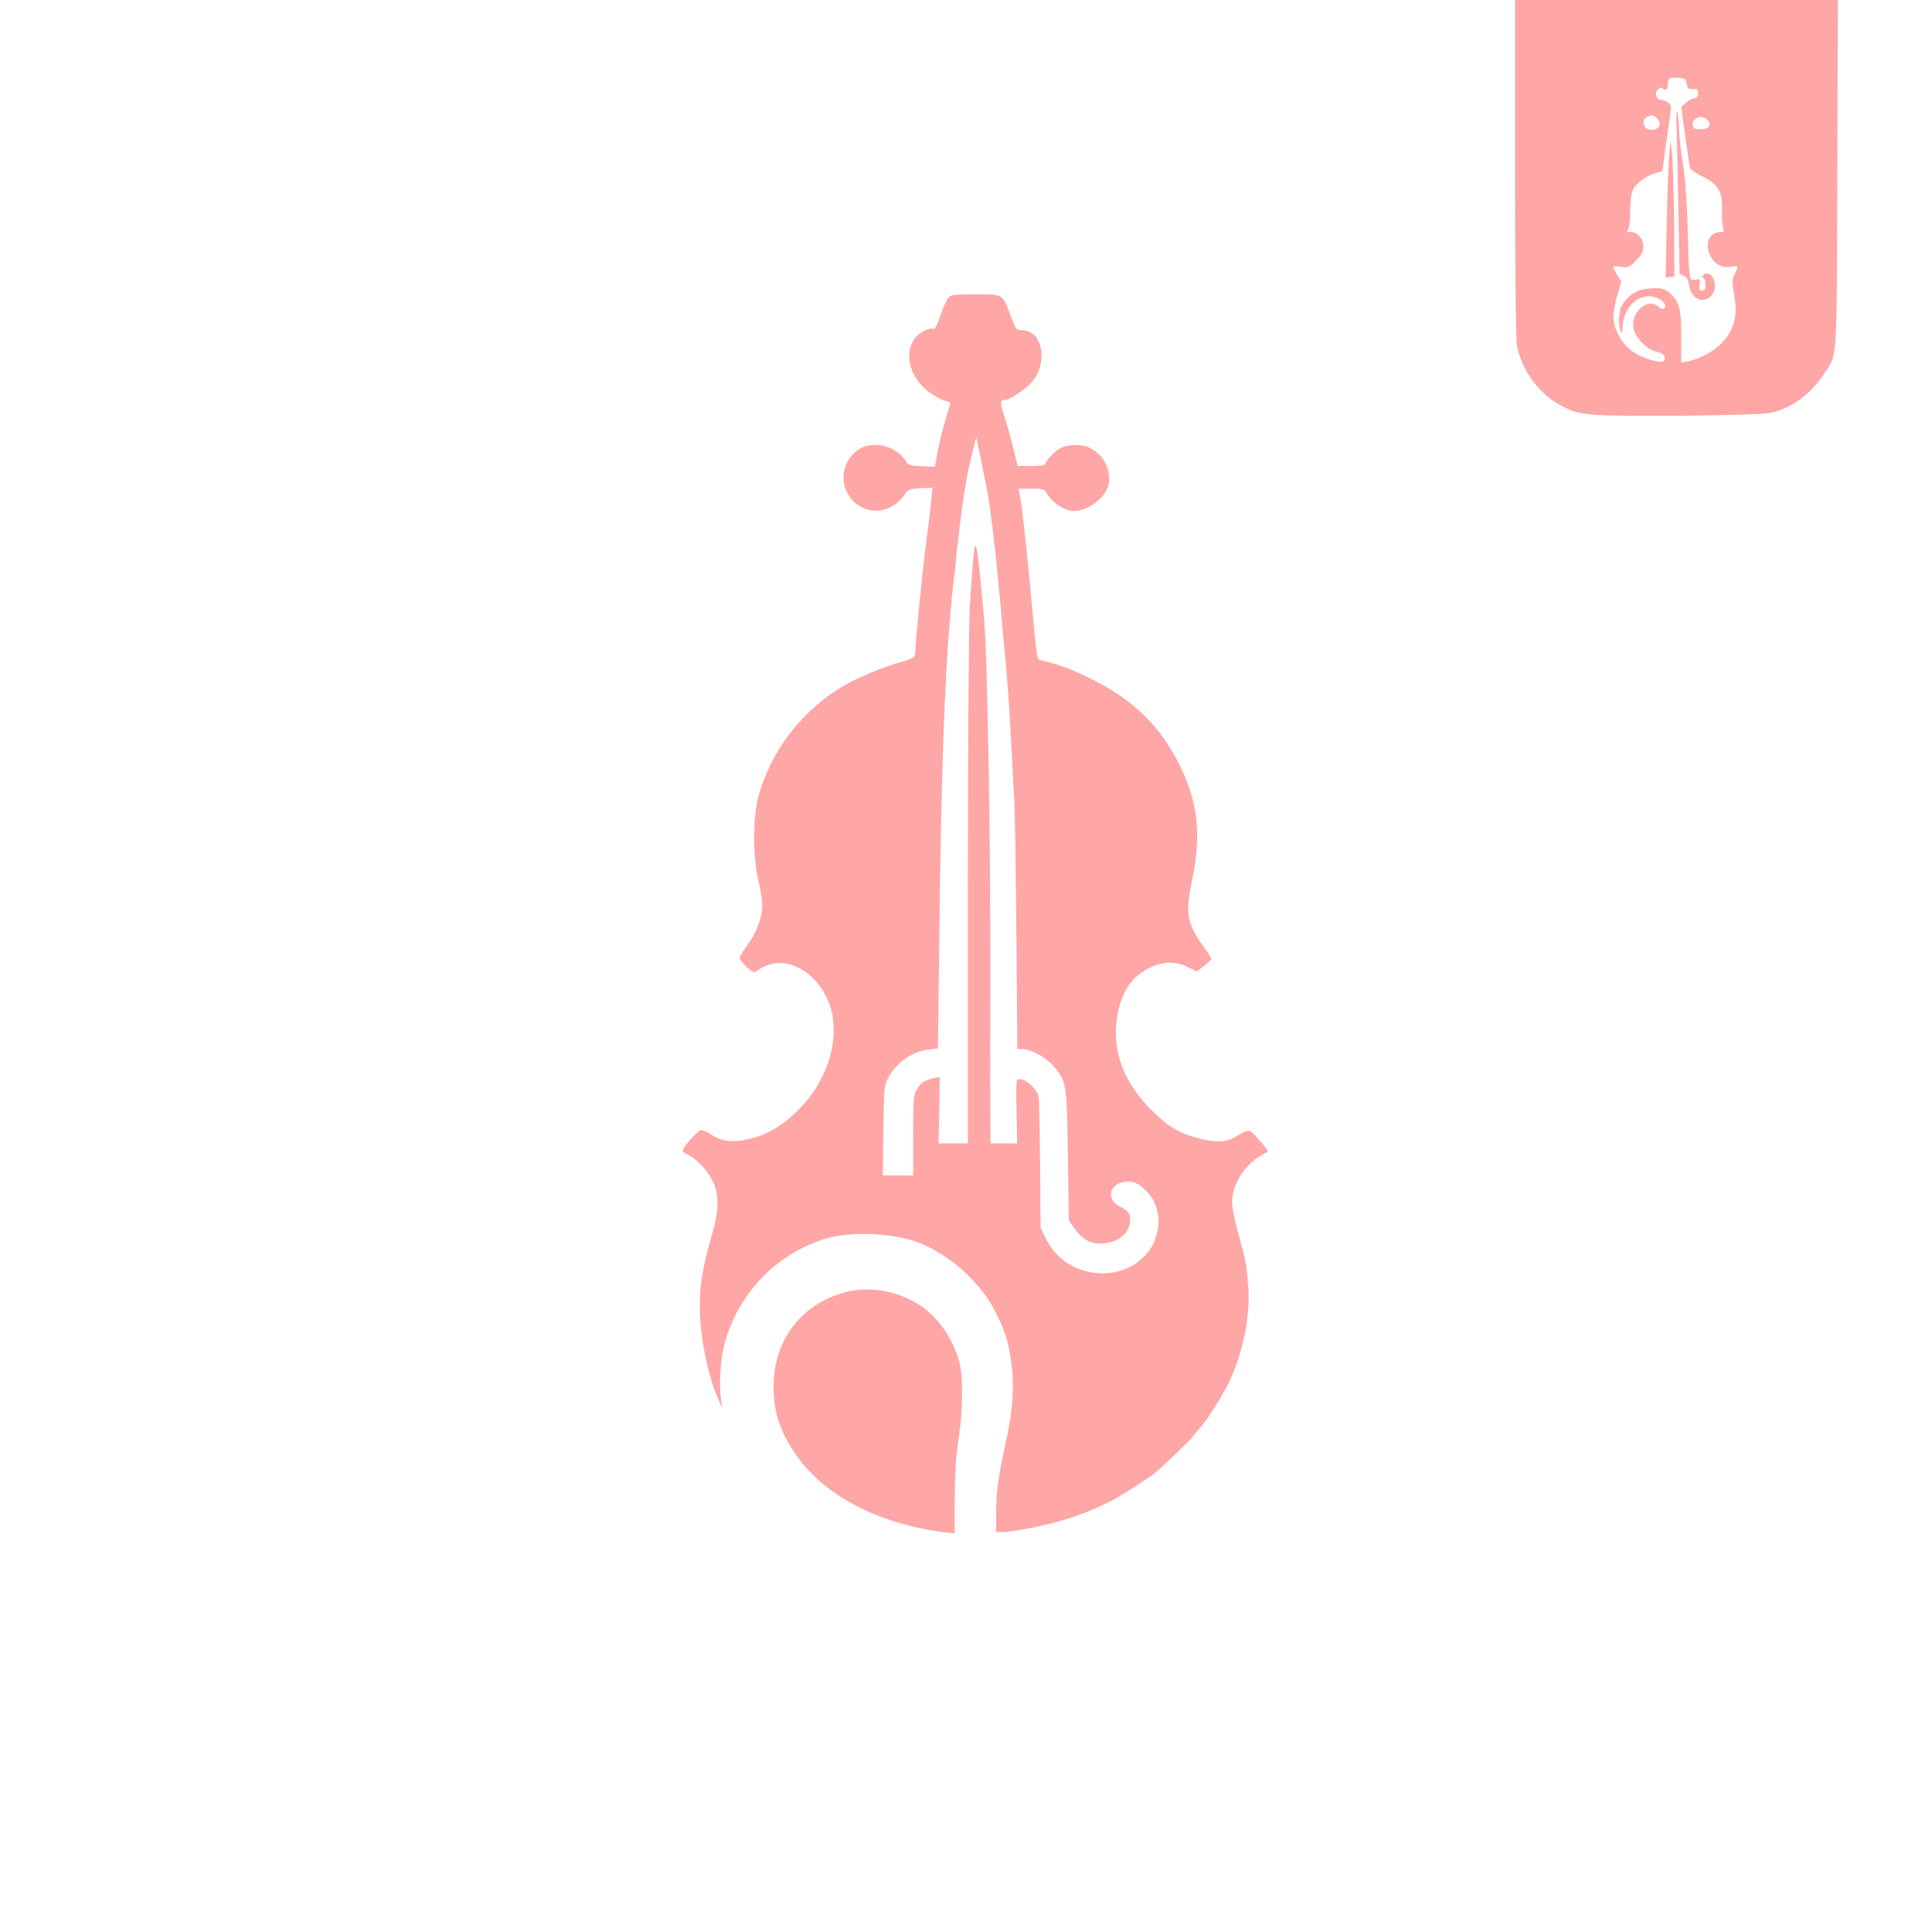 <?xml version="1.0" standalone="no"?>
<!DOCTYPE svg PUBLIC "-//W3C//DTD SVG 20010904//EN"
 "http://www.w3.org/TR/2001/REC-SVG-20010904/DTD/svg10.dtd">
<svg version="1.0" xmlns="http://www.w3.org/2000/svg"
 width="1024pt" height="1024pt" viewBox="0 0 1024 1024"
 preserveAspectRatio="xMidYMid meet">

<g transform="translate(0,1024) scale(0.1,-0.1)"
fill="#ffa6a6" stroke="none">
<path d="M8030 9351 c0 -553 4 -909 10 -942 25 -134 123 -265 244 -324 64 -32
85 -37 182 -44 152 -11 846 -3 914 10 110 22 215 97 286 205 74 111 69 35 72
1062 l3 922 -856 0 -855 0 0 -889z m910 444 c5 -26 10 -30 33 -27 23 2 27 -1
27 -23 0 -17 -5 -25 -17 -25 -10 0 -30 -10 -45 -23 l-27 -22 20 -150 c12 -82
23 -159 25 -170 3 -13 27 -31 67 -50 84 -41 108 -82 104 -180 -1 -38 2 -80 6
-92 7 -20 5 -23 -17 -23 -60 0 -85 -72 -46 -135 25 -40 62 -57 106 -49 39 7
40 5 18 -39 -14 -27 -15 -40 -5 -93 23 -127 8 -193 -63 -272 -38 -42 -119 -86
-180 -97 l-35 -7 0 135 c0 149 -9 183 -56 230 -32 32 -69 37 -152 22 -38 -7
-88 -46 -108 -86 -16 -30 -19 -102 -5 -134 7 -16 9 -12 10 20 2 92 65 165 142
165 46 0 100 -41 81 -61 -10 -10 -16 -9 -31 4 -67 61 -168 -50 -126 -138 22
-47 76 -93 118 -100 22 -5 36 -14 39 -27 7 -26 -12 -32 -64 -18 -96 26 -152
71 -188 150 -26 57 -26 94 0 190 l22 78 -22 35 c-11 19 -21 38 -21 42 0 4 18
5 41 1 38 -6 44 -4 80 33 30 30 39 46 39 73 0 42 -31 78 -67 78 -21 0 -24 3
-15 12 7 7 12 44 12 96 0 57 5 95 16 118 17 35 76 77 127 89 15 4 27 8 27 9 1
0 7 48 15 106 8 58 19 136 25 174 9 61 8 70 -7 82 -10 7 -26 14 -35 14 -27 0
-41 35 -22 55 11 11 20 13 28 5 16 -13 26 -3 26 25 0 31 9 36 55 33 36 -3 40
-6 45 -33z m-154 -186 c22 -24 10 -52 -25 -57 -44 -7 -70 46 -33 67 25 15 37
13 58 -10z m264 -4 c23 -28 8 -50 -35 -50 -30 0 -41 4 -43 18 -5 25 16 47 43
47 12 0 28 -7 35 -15z"/>
<path d="M8886 9565 c2 -60 7 -260 10 -443 l6 -333 23 -11 c16 -7 24 -21 28
-51 10 -70 69 -99 115 -57 38 36 22 120 -23 120 -18 0 -28 -17 -15 -25 5 -3
10 -19 10 -36 0 -21 -5 -29 -18 -29 -15 0 -18 6 -14 31 4 30 3 32 -22 27 -34
-7 -33 -12 -41 262 -4 147 -12 269 -25 350 -11 69 -20 152 -21 185 -1 33 -5
74 -9 90 -5 18 -7 -13 -4 -80z"/>
<path d="M8847 9415 c-4 -44 -10 -207 -13 -363 l-6 -284 24 4 23 3 -2 290 c-2
160 -7 322 -11 360 l-8 70 -7 -80z"/>
<path d="M5026 8662 c-9 -11 -28 -53 -42 -96 -14 -42 -30 -73 -35 -70 -20 12
-80 -19 -104 -54 -56 -82 -19 -210 82 -282 30 -21 68 -42 84 -45 21 -5 29 -11
25 -21 -19 -50 -52 -171 -65 -243 l-16 -85 -70 3 c-53 2 -72 7 -79 19 -36 66
-121 105 -200 91 -107 -19 -168 -147 -117 -247 24 -46 46 -67 96 -88 70 -29
158 1 206 70 22 32 27 35 87 38 l64 3 -6 -65 c-9 -82 -13 -119 -31 -255 -20
-157 -54 -508 -55 -566 0 -11 -19 -22 -62 -34 -96 -26 -235 -83 -313 -128
-223 -129 -391 -348 -456 -592 -29 -111 -29 -313 0 -438 12 -48 21 -110 21
-137 0 -64 -31 -147 -81 -212 -21 -29 -39 -58 -39 -66 0 -7 17 -28 37 -47 37
-33 37 -34 62 -16 119 84 282 18 362 -146 86 -172 21 -428 -150 -596 -83 -83
-162 -130 -252 -152 -90 -22 -153 -16 -204 18 -22 15 -47 27 -57 27 -18 0 -98
-87 -98 -108 0 -7 10 -16 23 -21 42 -17 106 -82 132 -136 38 -76 37 -158 -3
-295 -48 -168 -63 -255 -63 -375 1 -161 42 -367 100 -495 l20 -45 -7 45 c-12
77 -4 211 17 293 69 262 263 471 521 557 129 44 361 38 500 -13 164 -59 332
-208 412 -362 57 -112 73 -165 89 -283 16 -124 7 -248 -30 -417 -40 -185 -51
-260 -51 -377 l0 -98 39 0 c41 0 195 29 289 55 94 27 173 56 257 98 69 34 112
61 243 149 26 18 212 194 212 201 0 3 14 20 30 37 45 48 126 174 165 257 73
153 113 348 101 503 -9 116 -12 137 -52 279 -19 69 -34 144 -34 168 0 94 67
201 155 249 19 10 35 21 35 24 0 4 -22 31 -49 60 -53 60 -45 60 -131 10 -42
-24 -100 -26 -184 -4 -110 28 -165 62 -256 153 -142 143 -205 308 -181 475 19
135 69 220 160 269 74 41 146 45 213 13 l52 -25 38 30 c21 17 38 34 38 37 0 4
-16 30 -36 57 -93 131 -103 182 -67 353 53 250 33 428 -73 633 -108 209 -256
346 -498 459 -85 40 -130 56 -242 85 -6 2 -17 86 -27 206 -26 298 -58 596 -73
672 l-6 27 69 0 c64 0 69 -2 84 -29 23 -39 81 -81 123 -88 78 -12 187 64 202
141 14 76 -26 155 -99 192 -38 20 -117 20 -155 0 -30 -16 -82 -70 -82 -87 0
-5 -33 -9 -73 -9 l-73 0 -24 98 c-13 53 -34 128 -47 166 -24 72 -23 86 5 86
20 0 83 40 125 79 107 98 82 291 -38 291 -28 0 -32 5 -59 78 -43 115 -37 112
-186 112 -111 0 -129 -2 -144 -18z m204 -1012 c18 -96 39 -265 55 -430 3 -36
7 -78 9 -95 2 -16 7 -68 11 -115 4 -47 8 -101 10 -120 24 -238 32 -346 46
-615 6 -121 13 -251 16 -290 2 -38 7 -348 10 -687 l5 -618 26 0 c43 0 124 -43
161 -85 75 -85 75 -90 81 -477 l5 -346 30 -43 c40 -57 85 -83 142 -80 90 3
153 55 153 127 0 34 -11 46 -63 74 -57 31 -50 102 12 121 50 15 82 7 125 -32
49 -43 76 -104 76 -171 0 -166 -143 -288 -321 -276 -124 9 -225 77 -278 188
l-26 55 -2 330 c-2 182 -5 344 -8 362 -7 37 -65 93 -98 93 -22 0 -22 0 -19
-170 l3 -170 -71 0 -70 0 -1 138 c-1 75 -1 387 0 692 2 745 -15 1742 -33 1950
-25 280 -39 401 -47 388 -7 -13 -13 -75 -29 -326 -5 -81 -10 -752 -10 -1494
l0 -1348 -77 0 -78 0 3 176 3 176 -33 -7 c-49 -11 -67 -23 -88 -58 -18 -29
-20 -52 -20 -244 l0 -213 -81 0 -80 0 3 238 c3 221 4 240 25 278 45 83 125
140 214 151 27 3 49 6 50 7 0 1 5 323 9 716 9 722 27 1239 55 1560 8 96 17
186 19 200 3 14 8 57 11 95 7 77 9 91 30 260 18 139 30 205 52 299 l27 109 18
-84 c10 -46 27 -131 38 -189z"/>
<path d="M4480 3391 c-234 -62 -380 -256 -380 -501 0 -145 41 -257 139 -388
154 -203 440 -345 779 -385 l42 -5 0 151 c1 180 5 248 25 383 19 129 19 303 0
373 -33 124 -109 235 -205 300 -119 79 -270 106 -400 72z"/>
</g>
</svg>
